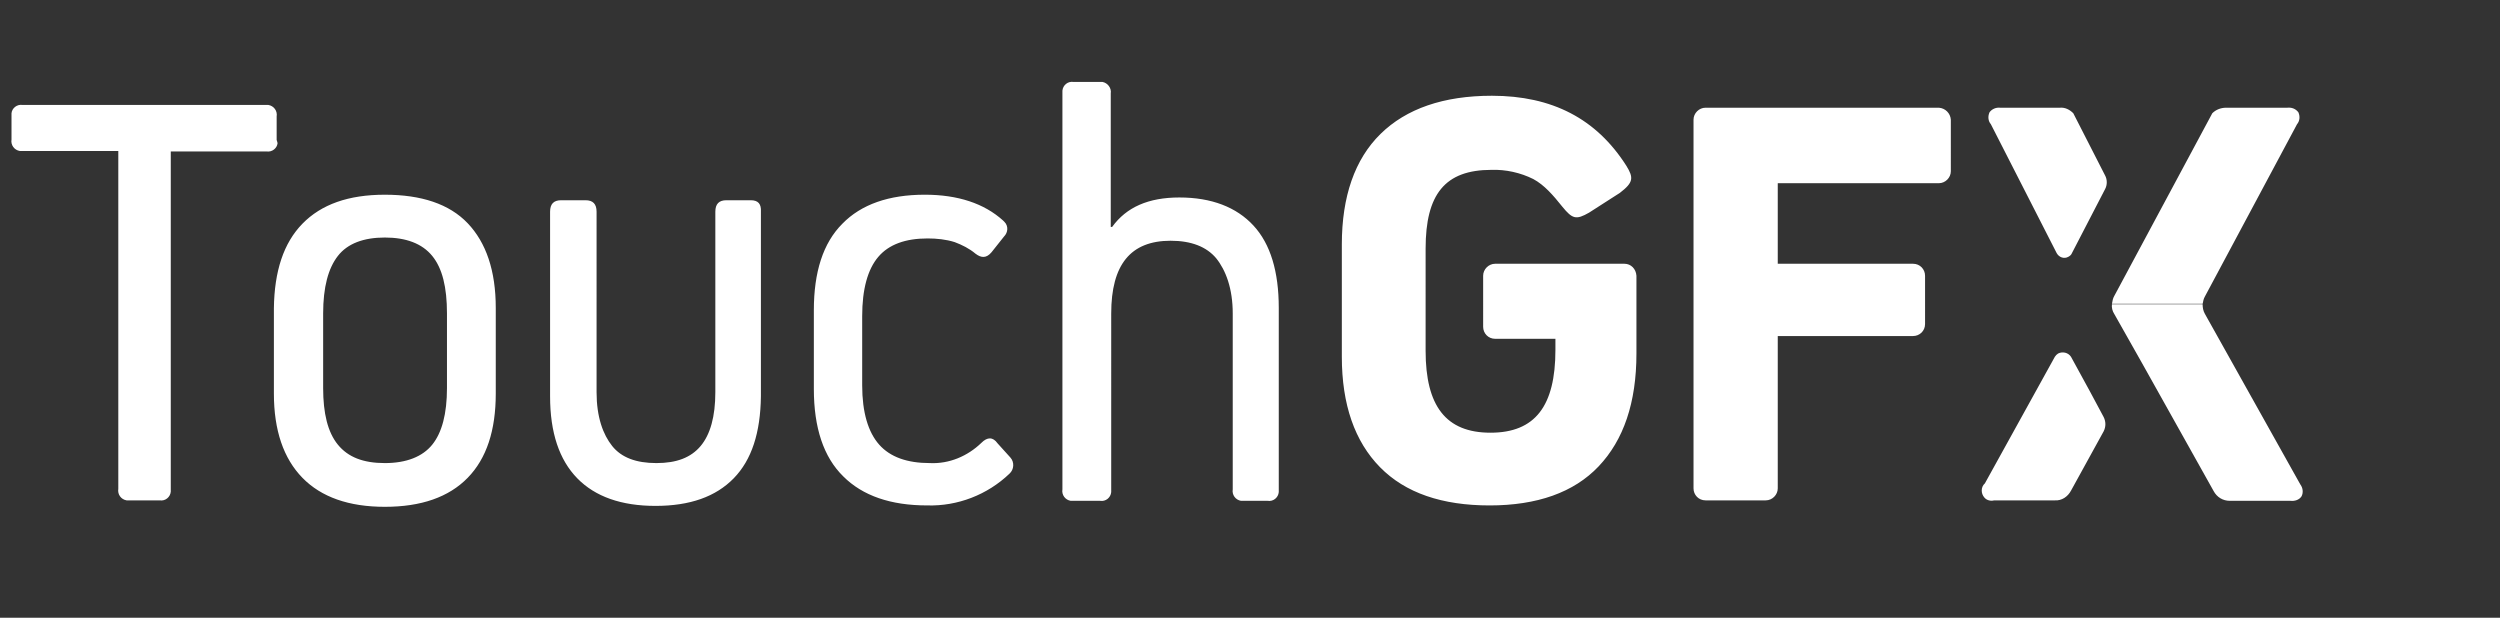 <?xml version="1.0" encoding="utf-8"?>
<!-- Generator: Adobe Illustrator 27.0.0, SVG Export Plug-In . SVG Version: 6.00 Build 0)  -->
<svg version="1.1" id="Calque_1" xmlns="http://www.w3.org/2000/svg" xmlns:xlink="http://www.w3.org/1999/xlink" x="0px" y="0px"
	 viewBox="0 0 543.1 134.2" style="enable-background:new 0 0 543.1 134.2;" xml:space="preserve">
<rect x="0" y="0" width="543.1" height="134.2" fill="#333333" stroke="none"/>
<style type="text/css">
	.st0{fill:#FFFFFF;}
</style>
<path class="st0" d="M60.1,30.4v-5.1c0.2-1.2-0.6-2.3-1.8-2.5c-0.2,0-0.4,0-0.6,0H4.9c-1.2-0.2-2.3,0.7-2.4,1.8c0,0.2,0,0.4,0,0.6
	v5.1c-0.2,1.2,0.6,2.3,1.8,2.5c0.2,0,0.4,0,0.6,0h20.8v73.4c-0.2,1.2,0.6,2.3,1.8,2.5c0.2,0,0.4,0,0.7,0h6.5
	c1.2,0.2,2.3-0.7,2.4-1.9c0-0.2,0-0.4,0-0.6V32.9h20.8c1.2,0.2,2.3-0.7,2.4-1.8C60.2,30.8,60.2,30.6,60.1,30.4z M83.6,42.3
	c-7.9,0-13.8,2.1-17.9,6.3c-4.1,4.2-6.1,10.3-6.2,18.4v18.5c0,8,2.1,14.1,6.2,18.3s10.1,6.3,17.9,6.3c7.9,0,13.9-2.1,18-6.3
	s6.1-10.3,6.1-18.3V66.9c0-8.1-2.1-14.2-6.1-18.4S91.5,42.3,83.6,42.3z M97.1,84.3c0,5.6-1.1,9.7-3.2,12.3s-5.6,4-10.3,4
	s-8-1.3-10.2-4s-3.2-6.8-3.2-12.3V68.1c0-5.7,1.1-9.8,3.2-12.5s5.6-4,10.2-4s8.1,1.3,10.3,4c2.2,2.7,3.2,6.8,3.2,12.5V84.3z
	 M163.1,43.5h-5.3c-1.6,0-2.4,0.8-2.4,2.5v39.2c0,5.3-1.1,9.2-3.2,11.7s-5.2,3.7-9.6,3.7s-7.6-1.2-9.6-3.7s-3.4-6.3-3.4-11.7V46
	c0-1.7-0.8-2.5-2.4-2.5h-5.3c-1.6,0-2.4,0.8-2.4,2.5v40.1c0,7.9,2,13.8,5.9,17.8c3.9,4,9.6,6,17,6c7.5,0,13.1-2,17-6
	c3.9-4,5.8-9.9,5.9-17.8V46C165.4,44.3,164.7,43.5,163.1,43.5z M216.7,96.3c-1-1.4-2.2-1.4-3.5-0.1c-3,2.9-7,4.6-11.2,4.4
	c-4.9,0-8.6-1.3-11-4c-2.4-2.7-3.7-7-3.7-12.9v-15c0-5.9,1.2-10.2,3.5-12.9c2.3-2.7,5.9-4,10.7-4c2,0,4,0.2,5.9,0.8
	c1.6,0.6,3.2,1.4,4.5,2.5c1.3,1,2.4,1,3.5-0.3l2.7-3.4c0.9-0.9,1-2.3,0.1-3.2c-0.1-0.1-0.2-0.2-0.3-0.3c-4.1-3.7-9.8-5.6-17-5.6
	c-7.8,0-13.8,2.1-17.9,6.3c-4.2,4.2-6.2,10.5-6.2,18.8v17.1c0,8.4,2.1,14.8,6.4,19c4.2,4.2,10.3,6.3,18.2,6.3
	c6.6,0.2,13.1-2.3,17.9-6.9c1-0.9,1.1-2.5,0.2-3.5c0,0,0,0,0,0L216.7,96.3z M256.2,42.9c-6.7,0-11.5,2.1-14.6,6.4h-0.3v-29
	c0.2-1.2-0.7-2.3-1.8-2.5c-0.2,0-0.4,0-0.5,0h-5.8c-1.2-0.2-2.3,0.7-2.4,1.9c0,0.2,0,0.4,0,0.6v86c-0.2,1.2,0.6,2.3,1.8,2.5
	c0.2,0,0.4,0,0.6,0h5.8c1.2,0.2,2.3-0.7,2.4-1.9c0-0.2,0-0.4,0-0.6V68.1c0-10.6,4.2-15.8,12.9-15.8c4.5,0,7.8,1.3,9.9,3.8
	c2.1,2.6,3.6,6.6,3.6,12v38.2c-0.2,1.2,0.6,2.3,1.8,2.5c0.2,0,0.4,0,0.6,0h5.2c1.2,0.2,2.3-0.7,2.4-1.9c0-0.2,0-0.4,0-0.6V66.9
	c0-7.9-1.8-13.9-5.5-17.9S263.2,42.9,256.2,42.9z M352.9,57.3h-28.1c-1.4,0-2.6,1.2-2.6,2.6V71c0,1.4,1.1,2.6,2.6,2.6h0h13.1V76
	c0,12.2-4.4,18-14.1,18s-14.1-5.8-14.1-17.8V54c0-11.8,4.2-17.1,14.3-17.1c3.1-0.1,6.3,0.6,9.1,2c2.4,1.3,4.3,3.5,6.3,6
	c2.2,2.7,3,2.9,5.8,1.3l6.7-4.3c3-2.3,3-3.3,1.4-5.9c-6.5-10.2-16.1-15.2-29.2-15.2c-10.5,0-18.6,2.8-24.2,8.3s-8.4,13.6-8.4,24
	v24.4c0,10.4,2.8,18.4,8.3,24s13.5,8.3,23.8,8.3s18.3-2.8,23.7-8.5s8.2-13.8,8.2-24.5V59.9C355.4,58.4,354.3,57.3,352.9,57.3z
	 M421.2,23.4h-50.7c-1.4,0-2.6,1.2-2.6,2.6v80.1c0,1.4,1.1,2.6,2.6,2.6h13.1c1.4,0,2.6-1.2,2.6-2.6V73h29.4c1.4,0,2.6-1.1,2.6-2.6
	c0,0,0,0,0,0V59.9c0-1.4-1.1-2.6-2.6-2.6h-29.4V39.8h35c1.4,0,2.6-1.2,2.6-2.6c0,0,0,0,0,0V26C423.7,24.6,422.6,23.5,421.2,23.4z
	 M446.8,55c0.5,0.9,1.6,1.3,2.5,0.8c0.4-0.2,0.7-0.5,0.8-0.8l7.2-13.9c0.5-0.9,0.5-2.1,0-3l-6.9-13.5c-0.8-0.8-1.8-1.3-2.9-1.2h-13
	c-0.9-0.1-1.8,0.3-2.3,1c-0.4,0.9-0.3,1.9,0.3,2.6L446.8,55z M454,85l-4.1-7.5c-0.6-0.9-1.8-1.2-2.8-0.7c-0.3,0.2-0.5,0.4-0.7,0.7
	l-15.2,27.5c-0.9,0.8-0.9,2.2-0.1,3.1c0.5,0.6,1.4,0.8,2.1,0.6h13.2c1.5,0.1,2.8-0.8,3.5-2.1l7.1-12.9c0.5-1,0.5-2.1,0-3.1L454,85z"
	/>
<path class="st0" d="M479,64.4L499,27c0.6-0.7,0.7-1.7,0.3-2.6c-0.6-0.8-1.5-1.1-2.4-1h-13.3c-1.1,0-2.2,0.4-3,1.2l-21.3,39.7
	c-0.3,0.5-0.4,1.1-0.5,1.7h19.7C478.6,65.5,478.7,64.9,479,64.4z"/>
<path class="st0" d="M465.4,79l15.5,27.7c0.7,1.3,2,2.1,3.5,2.1h13.2c0.9,0.1,1.9-0.2,2.4-1c0.4-0.8,0.3-1.8-0.3-2.6L479,68.2
	c-0.4-0.7-0.5-1.4-0.5-2.1h-19.7c-0.1,0.7,0.1,1.5,0.5,2.1L465.4,79z"/>
</svg>

